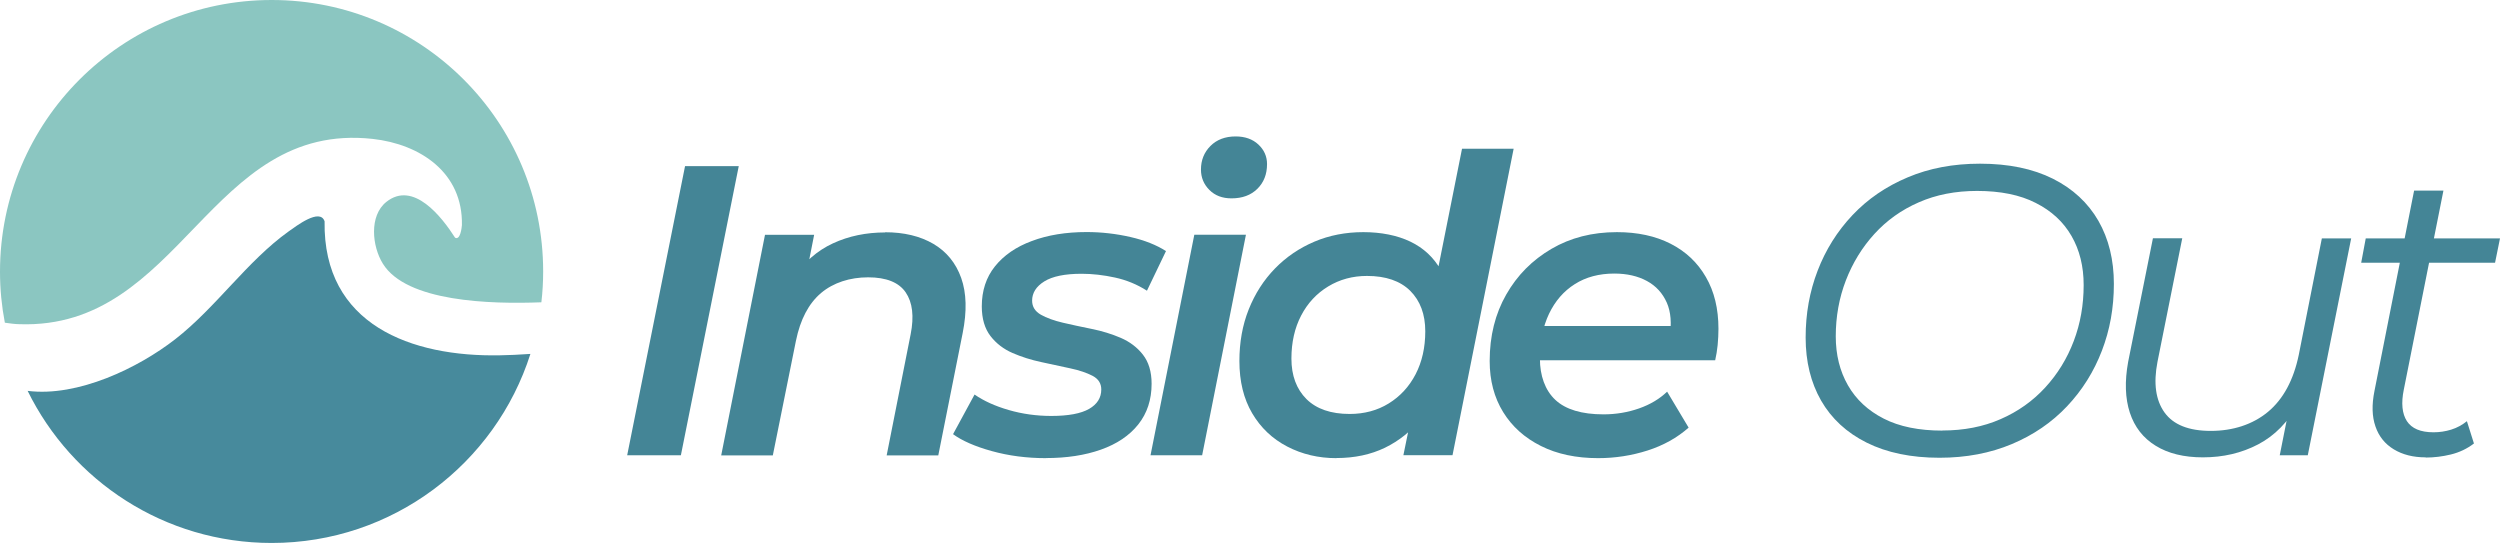 <svg xmlns="http://www.w3.org/2000/svg" id="Layer_1" data-name="Layer 1" viewBox="0 0 252.32 54.8"><defs><style>      .cls-1 {        fill: #8bc6c1;      }      .cls-2 {        fill: #448596;      }      .cls-3 {        fill: #478a9c;      }    </style></defs><g><path class="cls-1" d="M54.82,27.4c0,1.05-.06,2.09-.18,3.11-5.16.2-13.62-.04-16-3.9-1.09-1.75-1.4-4.83.35-6.23,2.73-2.18,5.6,1.51,6.94,3.61.52.28.67-.98.69-1.27.11-5.3-4.21-8.17-9-8.7-16.54-1.82-19.31,19.26-35.66,18.7-.49-.01-.98-.08-1.47-.15-.32-1.67-.49-3.39-.49-5.15C0,12.27,12.27,0,27.42,0s27.4,12.27,27.4,27.4Z"></path><path class="cls-3" d="M53.53,35.73c-3.53,11.07-13.9,19.07-26.11,19.07-10.82,0-20.17-6.26-24.63-15.35,5.07.64,11.18-2.32,14.89-5.21,4.11-3.19,7.26-7.89,11.46-10.89.76-.53,3.16-2.39,3.62-1.01-.17,10.45,8.77,13.7,17.72,13.52.83-.01,1.89-.06,3.05-.14Z"></path></g><g><path class="cls-2" d="M63.3,45.95l5.84-29.18h5.42l-5.84,29.18h-5.42Z"></path><path class="cls-2" d="M89.32,23.44c1.92,0,3.54.39,4.88,1.17,1.33.78,2.27,1.93,2.81,3.44.54,1.52.59,3.37.15,5.57l-2.46,12.34h-5.21l2.42-12.22c.36-1.81.19-3.22-.5-4.23-.69-1.01-1.96-1.52-3.79-1.52s-3.5.53-4.75,1.58c-1.25,1.06-2.1,2.67-2.54,4.84l-2.33,11.55h-5.21l4.42-22.26h4.96l-1.25,6.34-.83-2c1.06-1.58,2.38-2.74,3.98-3.48,1.6-.74,3.36-1.1,5.27-1.1Z"></path><path class="cls-2" d="M105.57,46.24c-1.95,0-3.77-.24-5.46-.71-1.7-.47-3-1.04-3.92-1.71l2.17-4c.92.64,2.06,1.16,3.44,1.56,1.38.4,2.81.6,4.31.6,1.72,0,2.99-.24,3.81-.71.82-.47,1.23-1.13,1.23-1.96,0-.61-.29-1.07-.88-1.38-.58-.3-1.33-.56-2.23-.75-.9-.19-1.88-.4-2.92-.63-1.04-.22-2.02-.53-2.92-.92-.9-.39-1.65-.96-2.23-1.71-.58-.75-.88-1.75-.88-3,0-1.58.44-2.93,1.33-4.04.89-1.11,2.13-1.97,3.73-2.56,1.6-.6,3.44-.9,5.52-.9,1.5,0,2.97.17,4.42.5,1.44.33,2.64.81,3.59,1.42l-1.92,4c-1-.64-2.08-1.08-3.23-1.33-1.15-.25-2.27-.38-3.36-.38-1.7,0-2.95.26-3.77.77-.82.51-1.23,1.16-1.23,1.94,0,.61.29,1.08.88,1.42.58.33,1.33.6,2.23.81.9.21,1.88.42,2.92.63s2.01.51,2.92.9c.9.39,1.65.95,2.23,1.69.58.74.88,1.72.88,2.94,0,1.61-.45,2.98-1.35,4.11-.9,1.13-2.16,1.97-3.77,2.54-1.61.57-3.46.85-5.54.85Z"></path><path class="cls-2" d="M116.12,45.95l4.42-22.26h5.21l-4.42,22.26h-5.21ZM124.29,20.02c-.92,0-1.66-.28-2.23-.85-.57-.57-.85-1.26-.85-2.06,0-.94.32-1.74.96-2.38.64-.64,1.49-.96,2.54-.96.94,0,1.71.27,2.29.81.58.54.88,1.2.88,1.98,0,1.03-.33,1.86-.98,2.5-.65.64-1.52.96-2.61.96Z"></path><path class="cls-2" d="M134.88,46.24c-1.81,0-3.46-.39-4.96-1.17-1.5-.78-2.68-1.9-3.54-3.36-.86-1.46-1.29-3.22-1.29-5.27,0-1.89.31-3.63.94-5.21.63-1.58,1.51-2.96,2.65-4.13,1.14-1.17,2.47-2.07,3.98-2.71,1.51-.64,3.16-.96,4.94-.96s3.42.32,4.75.96c1.33.64,2.36,1.6,3.08,2.88.72,1.28,1.08,2.86,1.08,4.75,0,2.08-.26,4-.79,5.73-.53,1.74-1.29,3.24-2.29,4.5-1,1.27-2.22,2.24-3.65,2.94-1.43.69-3.06,1.04-4.9,1.04ZM136.22,41.78c1.47,0,2.79-.35,3.94-1.06,1.15-.71,2.06-1.69,2.71-2.94.65-1.25.98-2.7.98-4.34,0-1.72-.51-3.08-1.52-4.09-1.01-1-2.47-1.5-4.36-1.5-1.45,0-2.75.35-3.92,1.06-1.17.71-2.08,1.69-2.73,2.94-.65,1.25-.98,2.7-.98,4.34,0,1.72.51,3.08,1.52,4.09,1.01,1,2.47,1.5,4.36,1.5ZM141.64,45.95l1.04-5.09,1.38-5.92.71-5.96,2.79-13.97h5.21l-6.17,30.93h-4.96Z"></path><path class="cls-2" d="M161.31,46.24c-2.22,0-4.16-.41-5.79-1.23-1.64-.82-2.91-1.96-3.81-3.42-.9-1.46-1.36-3.18-1.36-5.15,0-2.53.56-4.77,1.67-6.71,1.11-1.95,2.63-3.48,4.56-4.61,1.93-1.13,4.13-1.69,6.61-1.69,2.08,0,3.89.39,5.42,1.17,1.53.78,2.72,1.9,3.56,3.36.85,1.46,1.27,3.2,1.27,5.23,0,.53-.03,1.07-.08,1.63-.06.56-.14,1.07-.25,1.54h-18.89l.58-3.46h15.84l-2.13,1.17c.22-1.42.13-2.6-.29-3.54-.42-.94-1.08-1.67-2-2.17s-2.02-.75-3.29-.75c-1.53,0-2.86.35-3.98,1.06-1.13.71-1.99,1.71-2.61,3-.61,1.29-.92,2.8-.92,4.52s.52,3.2,1.56,4.17c1.04.97,2.66,1.46,4.86,1.46,1.25,0,2.45-.2,3.59-.6,1.14-.4,2.08-.97,2.83-1.69l2.17,3.63c-1.17,1.03-2.55,1.8-4.15,2.31-1.6.51-3.26.77-4.98.77Z"></path><path class="cls-2" d="M195.75,46.2c-2.86,0-5.31-.51-7.34-1.52-2.03-1.01-3.56-2.43-4.61-4.25-1.04-1.82-1.56-3.94-1.56-6.36s.4-4.64,1.21-6.75c.81-2.11,1.98-3.98,3.52-5.61s3.4-2.9,5.57-3.81c2.17-.92,4.6-1.38,7.3-1.38,2.89,0,5.34.51,7.36,1.52,2.01,1.01,3.54,2.43,4.59,4.25,1.04,1.82,1.56,3.94,1.56,6.36s-.4,4.64-1.21,6.75c-.81,2.11-1.98,3.98-3.52,5.61-1.54,1.63-3.4,2.9-5.57,3.81s-4.6,1.38-7.3,1.38ZM196.04,43.45c2.17,0,4.13-.38,5.88-1.15,1.75-.76,3.25-1.83,4.5-3.19,1.25-1.36,2.21-2.92,2.88-4.69.67-1.76,1-3.65,1-5.65,0-1.89-.41-3.54-1.23-4.96-.82-1.42-2.02-2.53-3.61-3.33-1.58-.81-3.56-1.21-5.92-1.21-2.17,0-4.13.38-5.88,1.15-1.75.76-3.24,1.83-4.48,3.19-1.24,1.36-2.2,2.93-2.88,4.69-.68,1.77-1.02,3.65-1.02,5.65,0,1.86.41,3.51,1.23,4.94s2.02,2.55,3.61,3.36c1.58.81,3.56,1.21,5.92,1.21Z"></path><path class="cls-2" d="M222.34,46.16c-1.92,0-3.51-.39-4.77-1.17-1.27-.78-2.13-1.89-2.61-3.34-.47-1.44-.53-3.15-.17-5.13l2.5-12.47h2.96l-2.5,12.47c-.42,2.17-.18,3.87.71,5.11.89,1.24,2.45,1.86,4.67,1.86s4.23-.64,5.77-1.92c1.54-1.28,2.58-3.2,3.11-5.75l2.33-11.76h2.96l-4.38,21.89h-2.83l1.25-6.29.63,1.04c-1.03,1.89-2.38,3.27-4.06,4.15-1.68.88-3.54,1.31-5.57,1.31Z"></path><path class="cls-2" d="M238.31,26.52l.46-2.46h13.55l-.5,2.46h-13.51ZM244.81,46.16c-1.25,0-2.32-.27-3.21-.81-.89-.54-1.51-1.31-1.85-2.31-.35-1-.38-2.19-.1-3.58l4-20.22h2.96l-4,20.09c-.28,1.36-.17,2.42.31,3.17.49.75,1.38,1.13,2.69,1.13.61,0,1.21-.09,1.79-.27s1.11-.47,1.58-.85l.71,2.25c-.69.53-1.47.9-2.33,1.11-.86.21-1.71.31-2.54.31Z"></path></g></svg>